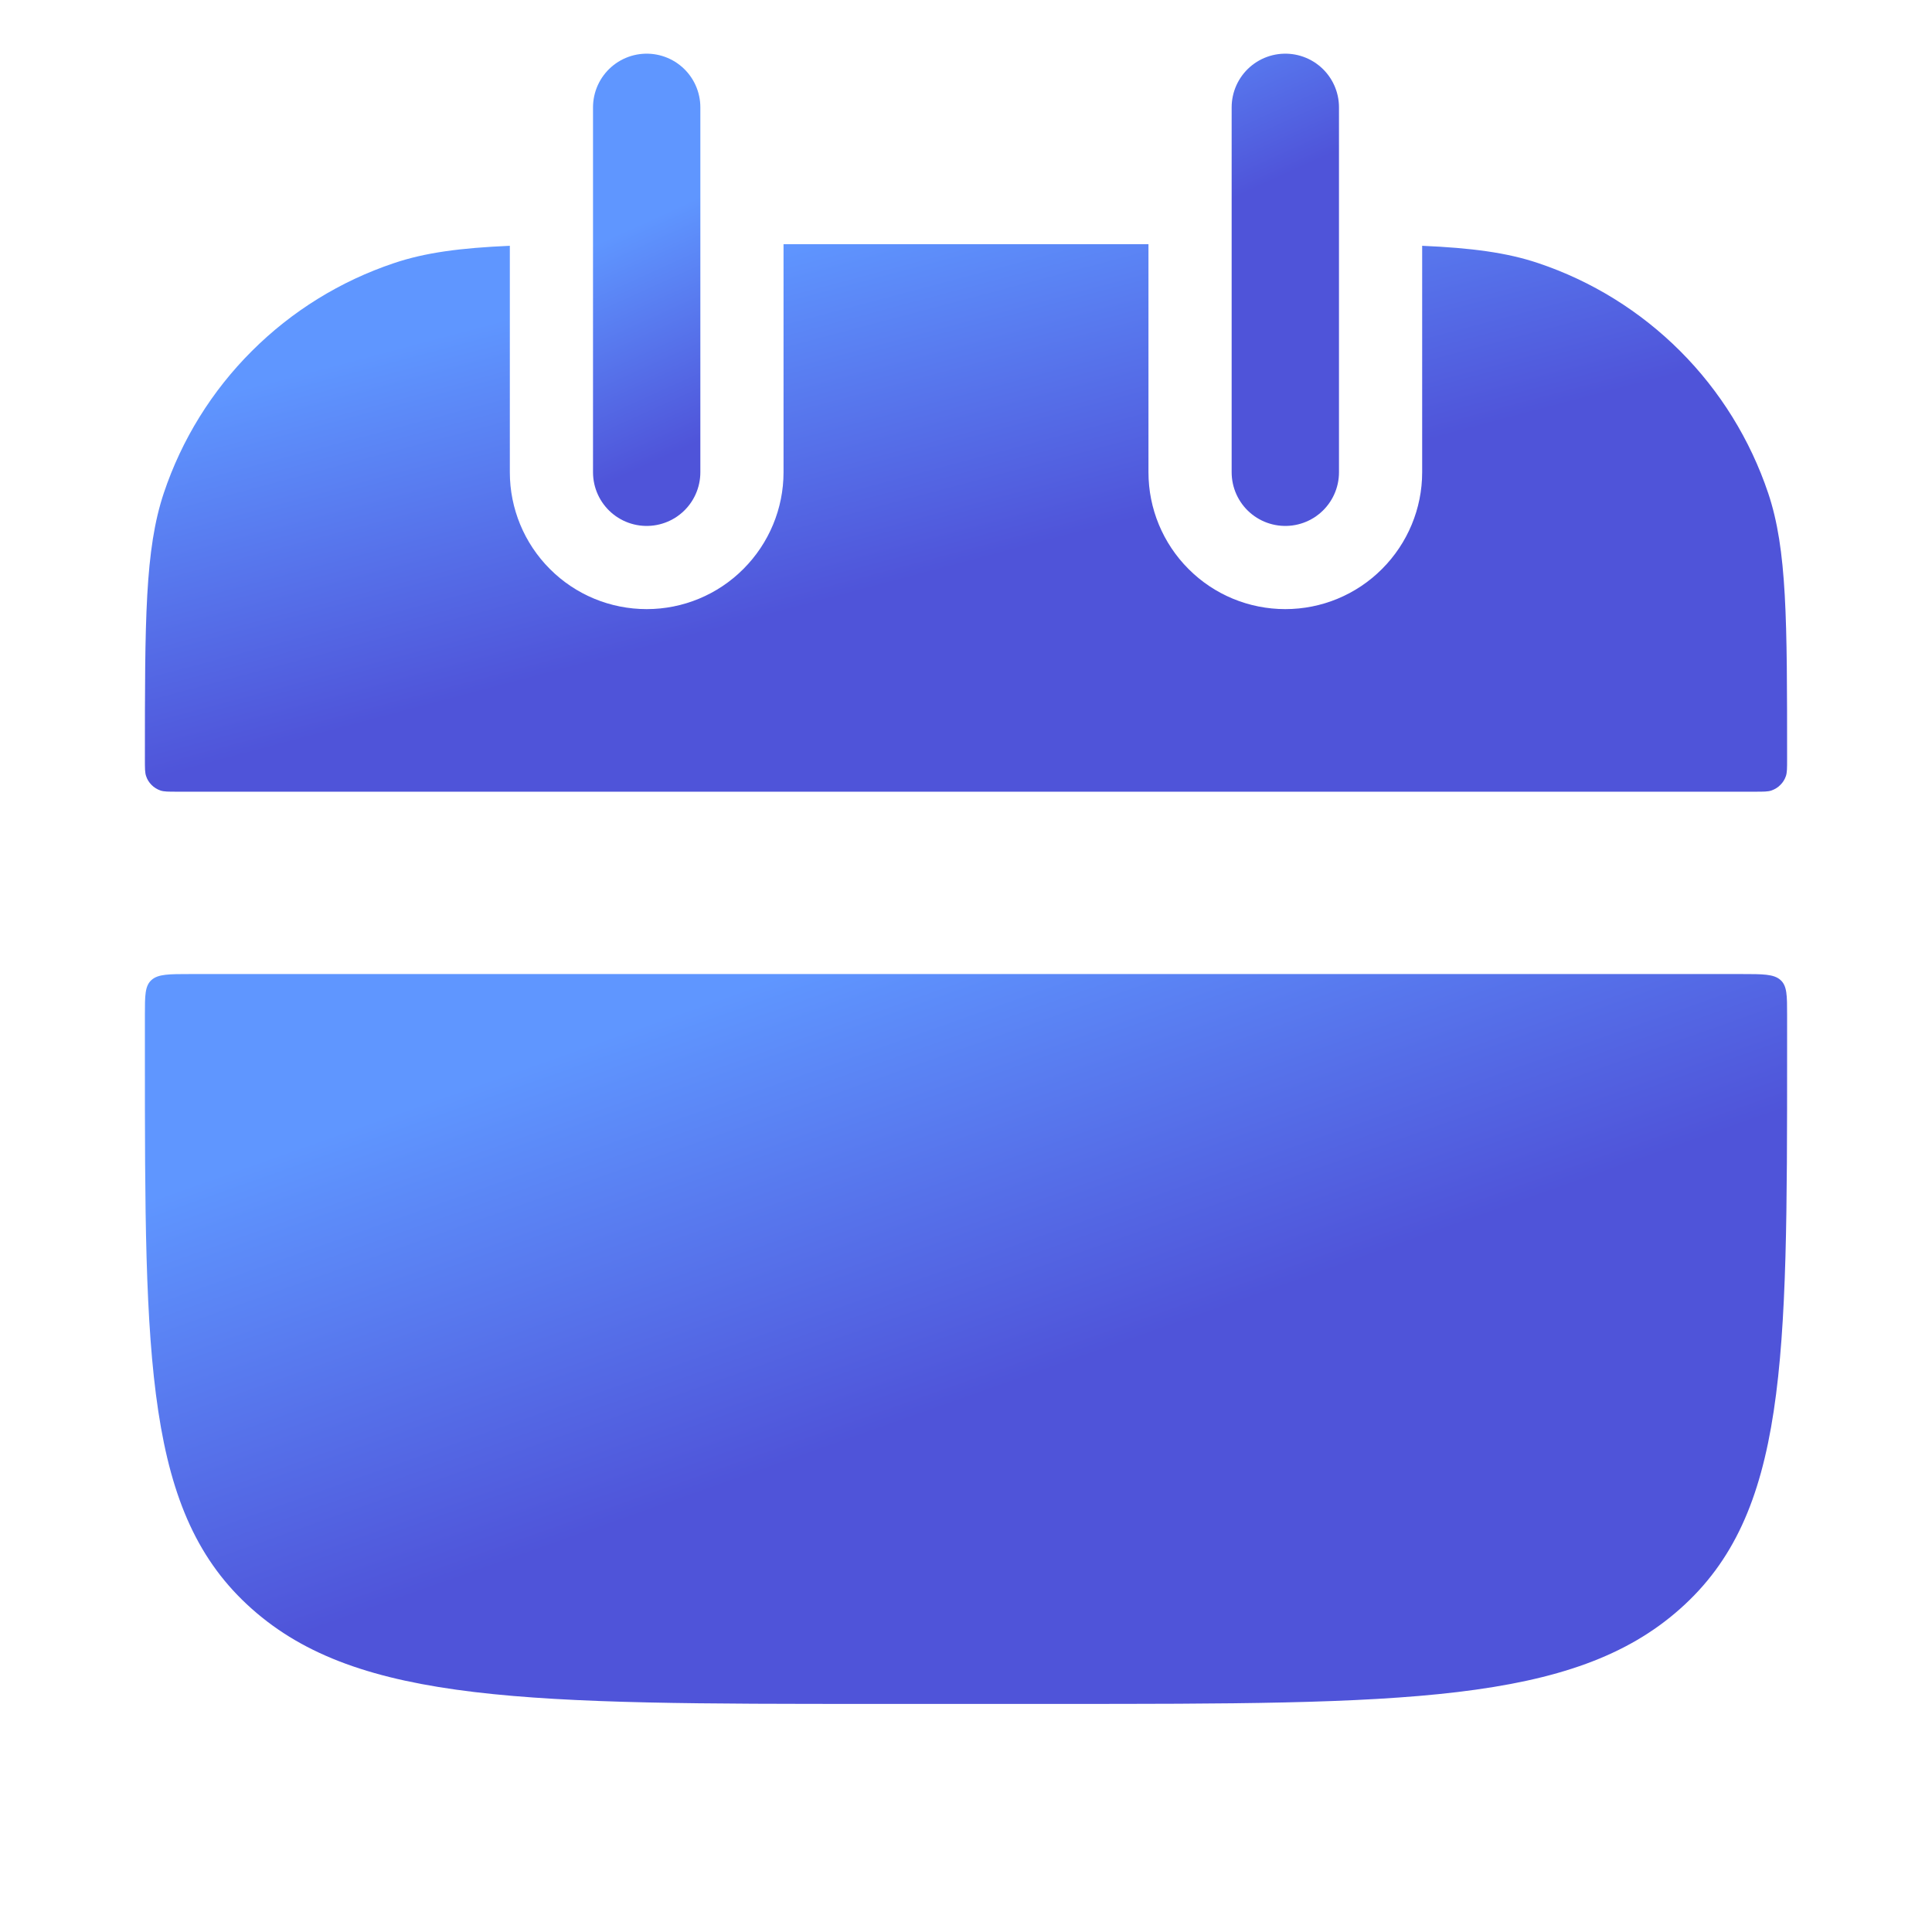 <svg width="18" height="18" viewBox="0 0 18 18" fill="none" xmlns="http://www.w3.org/2000/svg">
<path fill-rule="evenodd" clip-rule="evenodd" d="M4.75 2.29C4.291 2.31 3.961 2.353 3.669 2.452C3.171 2.619 2.718 2.899 2.346 3.271C1.974 3.642 1.693 4.095 1.526 4.594C1.35 5.122 1.35 5.773 1.35 7.077C1.35 7.157 1.35 7.198 1.361 7.23C1.371 7.262 1.389 7.29 1.412 7.313C1.435 7.337 1.464 7.354 1.495 7.365C1.527 7.376 1.568 7.376 1.65 7.376H16.35C16.431 7.376 16.472 7.376 16.504 7.365C16.535 7.354 16.564 7.337 16.587 7.313C16.611 7.29 16.628 7.262 16.639 7.23C16.65 7.197 16.65 7.156 16.65 7.075C16.65 5.772 16.65 5.12 16.474 4.595C16.306 4.096 16.026 3.643 15.654 3.271C15.282 2.899 14.829 2.618 14.33 2.451C14.038 2.353 13.708 2.31 13.25 2.29V4.4C13.25 4.738 13.115 5.062 12.876 5.301C12.637 5.541 12.313 5.675 11.975 5.675C11.636 5.675 11.312 5.541 11.073 5.301C10.834 5.062 10.7 4.738 10.7 4.4V2.275H7.3V4.4C7.3 4.738 7.165 5.062 6.926 5.301C6.687 5.541 6.363 5.675 6.025 5.675C5.686 5.675 5.362 5.541 5.123 5.301C4.884 5.062 4.75 4.738 4.75 4.4V2.29Z" fill="url(#paint0_linear_838_2168)"/>
<path d="M1.35 9.453C1.35 9.274 1.35 9.185 1.412 9.13C1.474 9.075 1.574 9.075 1.775 9.075H16.225C16.425 9.075 16.526 9.075 16.588 9.13C16.65 9.185 16.65 9.274 16.65 9.453V9.831C16.65 12.68 16.65 14.105 15.653 14.989C14.658 15.875 13.055 15.875 9.85 15.875H8.15C4.944 15.875 3.341 15.875 2.346 14.989C1.35 14.105 1.35 12.68 1.35 9.831V9.453Z" fill="url(#paint1_linear_838_2168)"/>
<path d="M6.025 1V4.4M11.975 1V4.4" stroke="url(#paint2_linear_838_2168)" stroke-linecap="round"/>
<defs>
<linearGradient id="paint0_linear_838_2168" x1="4.601" y1="2.992" x2="6.061" y2="8.489" gradientUnits="userSpaceOnUse">
<stop stop-color="#5F96FF"/>
<stop offset="0.583" stop-color="#4F54D9"/>
</linearGradient>
<linearGradient id="paint1_linear_838_2168" x1="4.601" y1="10.031" x2="7.069" y2="17.002" gradientUnits="userSpaceOnUse">
<stop stop-color="#5F96FF"/>
<stop offset="0.583" stop-color="#4F54D9"/>
</linearGradient>
<linearGradient id="paint2_linear_838_2168" x1="7.29" y1="1.478" x2="8.769" y2="4.727" gradientUnits="userSpaceOnUse">
<stop stop-color="#5F96FF"/>
<stop offset="0.583" stop-color="#4F54D9"/>
</linearGradient>
</defs>
</svg>

